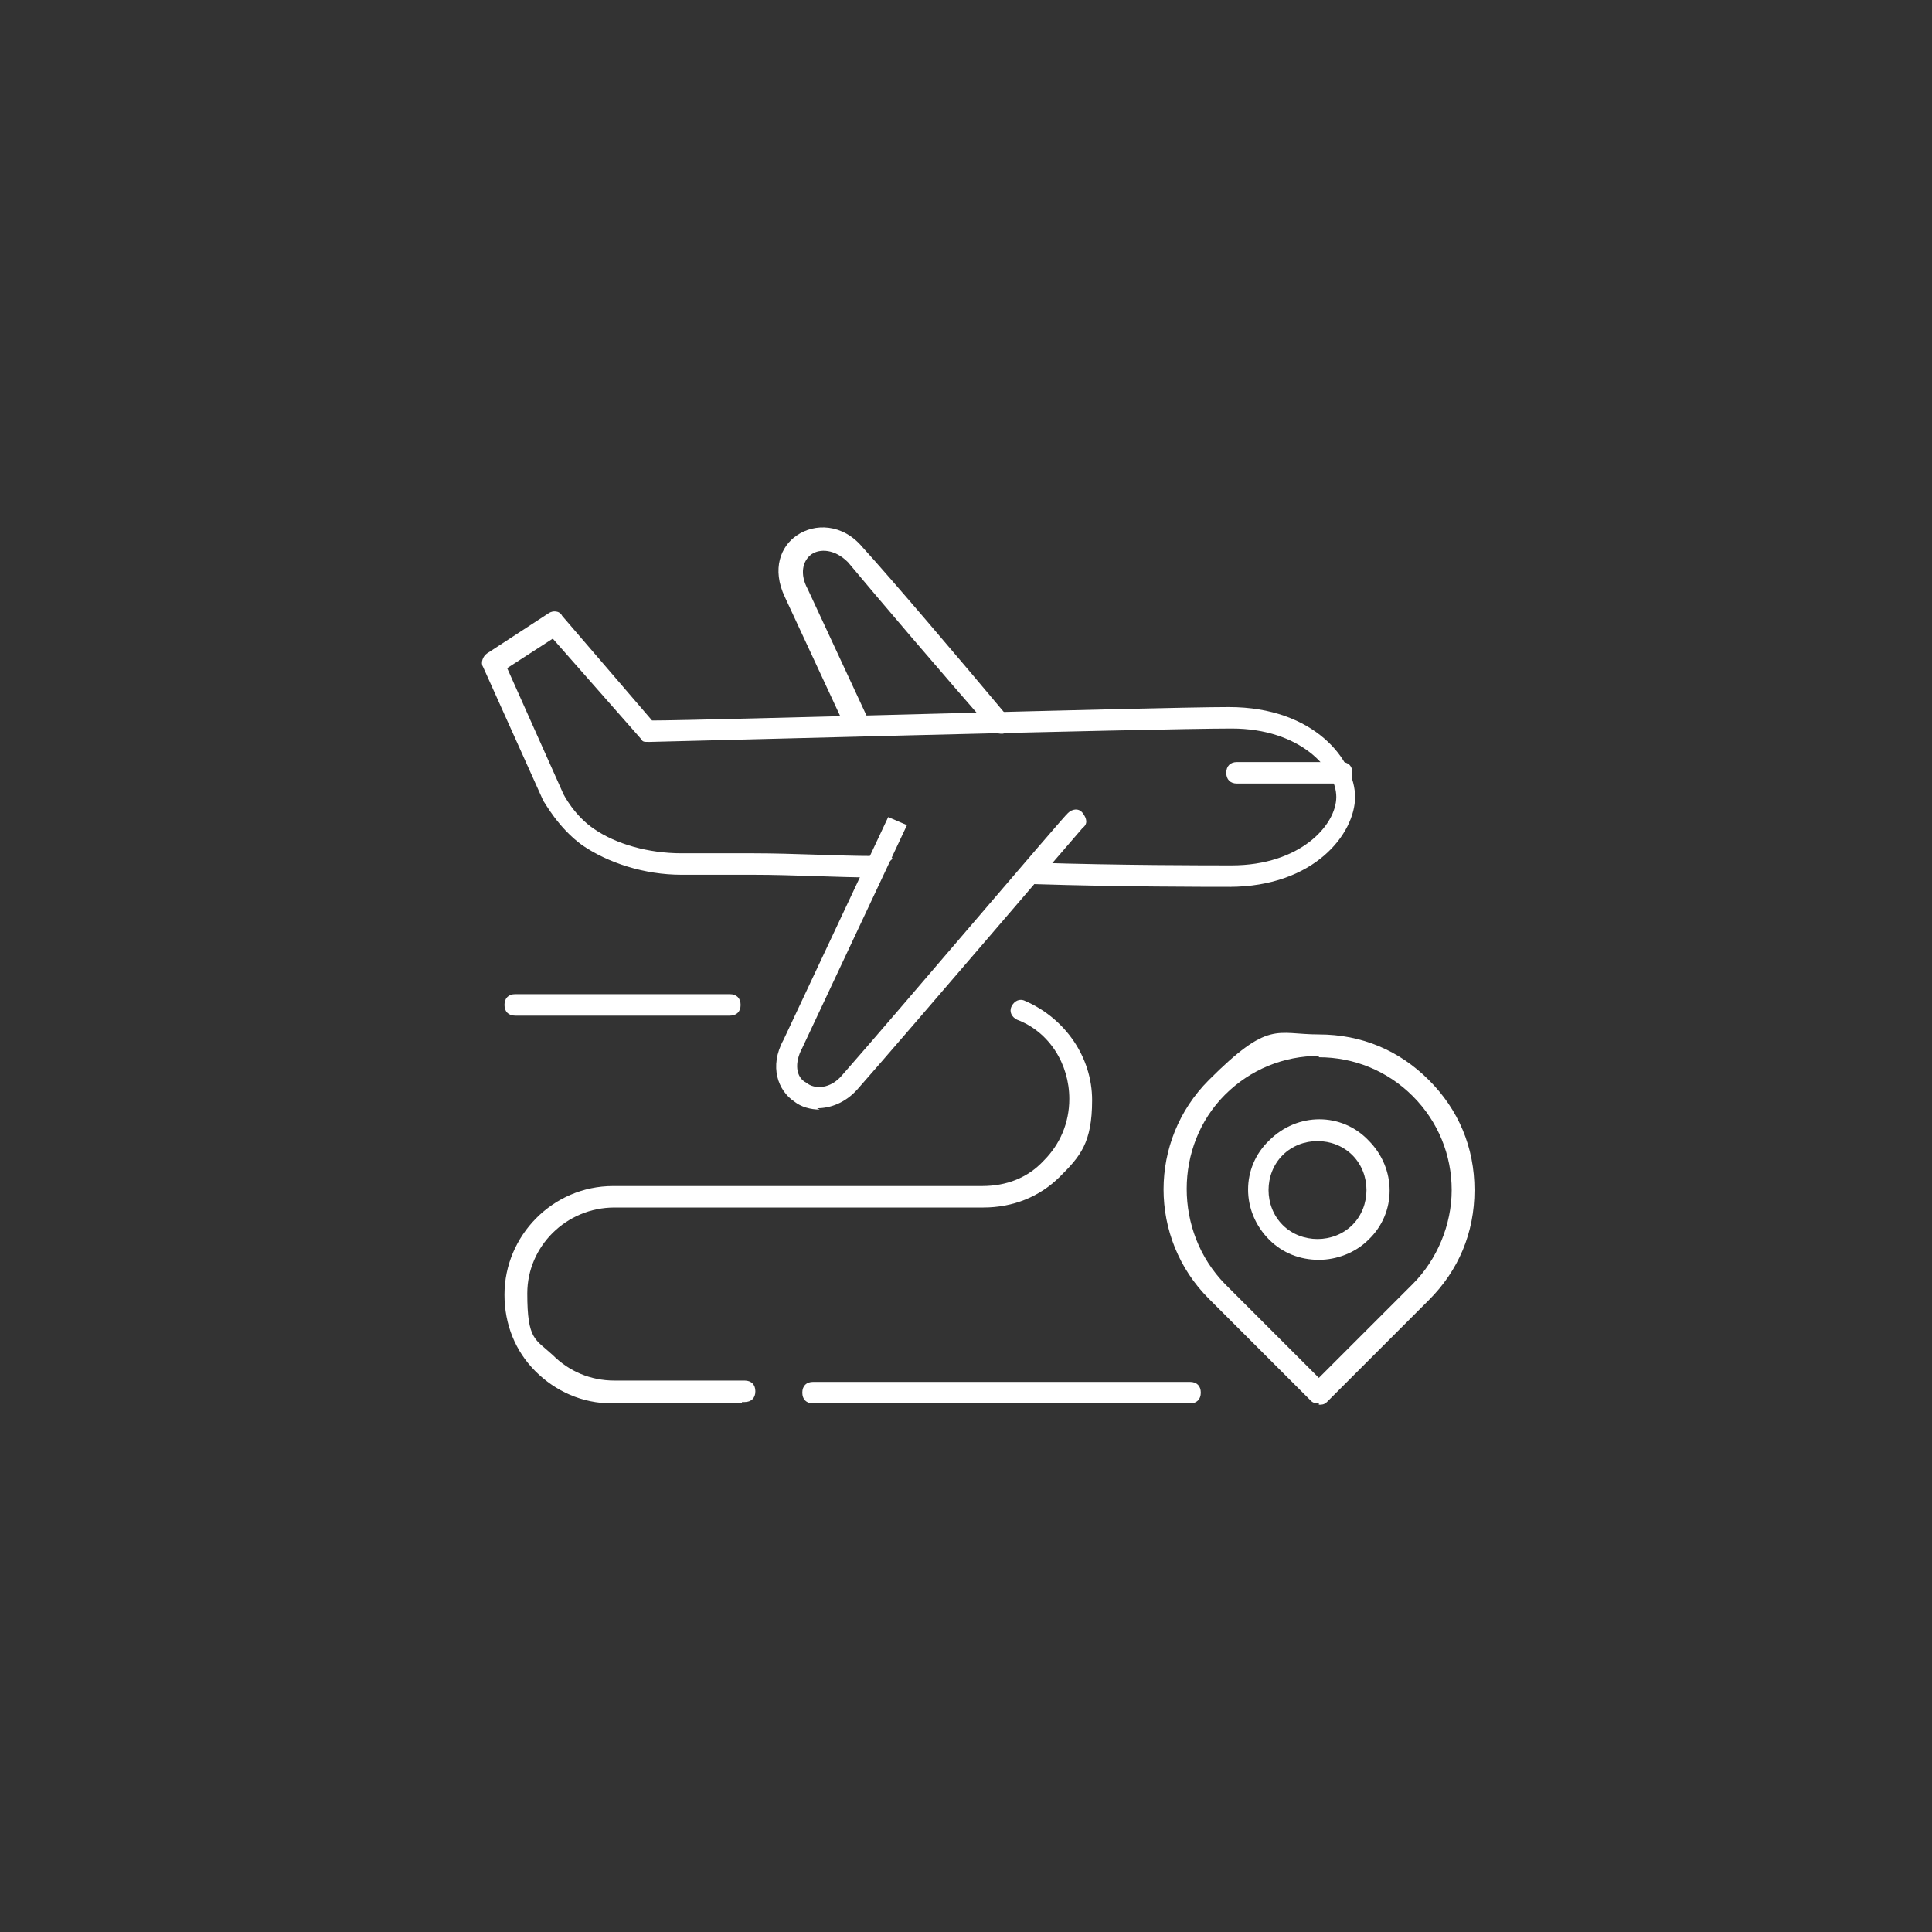 <?xml version="1.0" encoding="UTF-8"?>
<svg id="Layer_1" data-name="Layer 1" xmlns="http://www.w3.org/2000/svg" version="1.1" viewBox="0 0 144 144">
  <rect x="0" y="0" width="144" height="144" fill="#333333" stroke="none"/>
  <defs>
    <style>
      .cls-1 {
        fill: none;
      }

      .cls-1, .cls-2 {
        stroke-width: 0px;
      }

      .cls-2 {
        fill: #fff;
      }
    </style>
  </defs>
  <g>
    <path class="cls-2" d="M91.9,66.1c-2,0-8.5,0-14.7-.2-.5,0-.8-.4-.8-.8s.4-.8.8-.8h0c6.2.2,12.7.2,14.6.2,5.1,0,7.8-3,7.8-5.1s-2.7-5.1-7.8-5.1h0c-5.7,0-43,1-43.4,1s-.5,0-.6-.2l-6.6-7.5-3.4,2.2,4.2,9.4h0s.8,1.6,2.3,2.6c1.6,1.1,4,1.8,6.5,1.8s3,0,5.4,0c2.9,0,6.3.2,8.9.2s.8.4.8.8-.4.8-.8.8h0c-2.6,0-6-.2-8.9-.2s-4.2,0-5.4,0c-2.8,0-5.5-.9-7.4-2.2-1.8-1.3-2.8-3.2-2.9-3.3l-4.5-10c-.2-.3,0-.8.3-1l4.6-3c.3-.2.8-.2,1,.2l6.7,7.8c3.9,0,37.6-1,43-1h0c6.4,0,9.4,4,9.4,6.7s-3,6.7-9.4,6.7h.2Z"/>
    <path class="cls-2" d="M61.1,82.7c-.7,0-1.4-.2-1.9-.6-1.2-.8-1.9-2.6-.8-4.6l7.8-16.6,1.4.6-7.8,16.6c-.6,1.1-.5,2.2.3,2.6.6.5,1.8.5,2.7-.6,3.7-4.2,16.6-19.4,16.8-19.5.3-.3.8-.4,1.1,0s.4.8,0,1.1c-.2.2-13.1,15.3-16.8,19.5-.9,1-2,1.4-3,1.4h0Z"/>
    <path class="cls-2" d="M63.8,54.9c-.3,0-.6-.2-.7-.5l-4.6-9.9c-1-2.1-.3-3.8.9-4.6,1.3-.9,3.4-.9,4.9.9,2.1,2.3,7.2,8.3,10.8,12.6.3.3.2.8,0,1.1s-.8.2-1.1,0c-3.7-4.2-8.8-10.2-10.8-12.6-1-1-2.1-1-2.7-.6-.7.5-.9,1.5-.3,2.6l4.6,9.9c.2.4,0,.9-.4,1h-.4Z"/>
    <path class="cls-2" d="M100,58.4h-7.8c-.5,0-.8-.3-.8-.8s.3-.8.8-.8h7.8c.5,0,.8.3.8.8s-.3.8-.8.8Z"/>
    <path class="cls-2" d="M98.3,104.6c-.2,0-.4,0-.6-.2l-7.6-7.6c-4.5-4.5-4.5-11.8,0-16.3s5-3.4,8.2-3.4,6,1.2,8.2,3.4,3.4,5,3.4,8.2-1.2,6-3.4,8.2l-7.6,7.6c-.2.2-.4.2-.6.2ZM98.3,78.7c-2.6,0-5.1,1-7,2.9-3.8,3.8-3.8,10.2,0,14.1l7,7,7-7c1.8-1.8,2.9-4.4,2.9-7s-1-5.1-2.9-7-4.4-2.9-7-2.9Z"/>
    <path class="cls-2" d="M98.3,93.9c-1.4,0-2.7-.5-3.7-1.5-2.1-2.1-2.1-5.4,0-7.4h0c2.1-2.1,5.4-2.1,7.4,0,2.1,2.1,2.1,5.4,0,7.4-1,1-2.4,1.5-3.7,1.5h0ZM95.6,86.1c-1.4,1.4-1.4,3.8,0,5.2s3.8,1.4,5.2,0,1.4-3.8,0-5.2-3.8-1.4-5.2,0Z"/>
    <path class="cls-2" d="M88.7,104.6h-28.1c-.5,0-.8-.3-.8-.8s.3-.8.8-.8h28.1c.5,0,.8.3.8.8s-.3.8-.8.8Z"/>
    <path class="cls-2" d="M55.3,104.6h-9.7c-2.2,0-4.2-.9-5.7-2.4s-2.3-3.5-2.3-5.7c0-4.4,3.6-8.1,8.1-8.1h27.5c1.8,0,3.4-.6,4.6-1.9,1.2-1.2,1.9-2.8,1.9-4.6,0-2.6-1.5-5-3.9-5.9-.4-.2-.6-.6-.4-1s.6-.6,1-.4c3,1.3,5,4.2,5,7.4s-.9,4.2-2.4,5.7-3.5,2.3-5.7,2.3h-27.5c-3.6,0-6.5,2.9-6.5,6.4s.6,3.4,1.9,4.6c1.2,1.2,2.8,1.9,4.6,1.9h9.7c.5,0,.8.3.8.8s-.3.8-.8.8h-.2Z"/>
    <path class="cls-2" d="M54.4,75.7h-16c-.5,0-.8-.3-.8-.8s.3-.8.8-.8h16c.5,0,.8.3.8.8s-.3.8-.8.8Z"/>
  </g>
  <rect class="cls-1" width="144" height="144"/>
</svg>